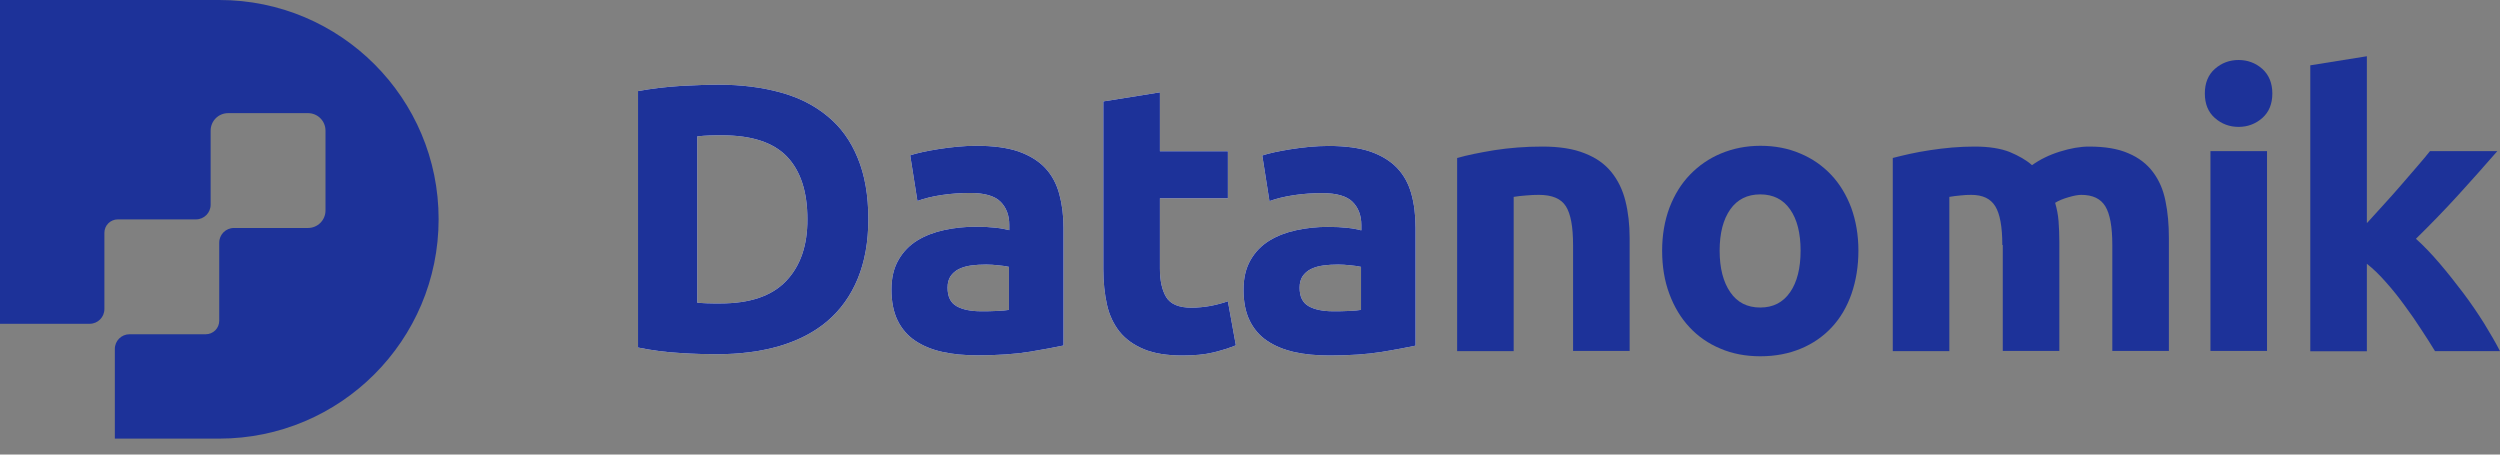 <svg width="110" height="20" viewBox="0 0 110 20" fill="none" xmlns="http://www.w3.org/2000/svg">
<rect x="0" y="0" width="110" height="20" fill="#808080" stroke="none"/>
<path d="M36.413 5.115C35.835 4.634 35.141 4.283 34.329 4.063C33.525 3.843 32.624 3.726 31.627 3.726C31.16 3.726 30.603 3.747 29.95 3.781C29.296 3.823 28.671 3.898 28.073 4.008V15.291C28.671 15.415 29.29 15.497 29.908 15.531C30.534 15.573 31.077 15.586 31.545 15.586C32.569 15.586 33.497 15.463 34.316 15.222C35.141 14.975 35.842 14.61 36.413 14.122C36.983 13.634 37.43 13.015 37.739 12.266C38.049 11.516 38.207 10.643 38.207 9.639C38.207 8.594 38.049 7.694 37.739 6.951C37.437 6.208 36.997 5.59 36.413 5.115ZM34.584 12.369C33.951 13.029 32.989 13.352 31.682 13.352C31.462 13.352 31.27 13.352 31.105 13.345C30.94 13.338 30.802 13.331 30.678 13.318V6.002C30.843 5.982 31.022 5.968 31.215 5.961C31.407 5.954 31.586 5.954 31.765 5.954C33.071 5.954 34.02 6.263 34.625 6.889C35.223 7.515 35.526 8.429 35.526 9.646C35.532 10.801 35.216 11.709 34.584 12.369Z" fill="white"/>
<path d="M45.983 7.384C45.687 7.075 45.295 6.834 44.807 6.662C44.319 6.497 43.707 6.415 42.971 6.415C42.683 6.415 42.394 6.429 42.112 6.456C41.83 6.484 41.555 6.518 41.301 6.559C41.046 6.6 40.806 6.642 40.593 6.69C40.373 6.738 40.194 6.786 40.049 6.834L40.366 8.842C40.668 8.732 41.026 8.642 41.438 8.581C41.851 8.519 42.27 8.491 42.69 8.491C43.322 8.491 43.769 8.622 44.023 8.876C44.278 9.131 44.408 9.474 44.408 9.894V10.127C44.25 10.086 44.051 10.045 43.797 10.018C43.549 9.99 43.26 9.976 42.937 9.976C42.456 9.976 41.995 10.024 41.548 10.121C41.101 10.217 40.709 10.368 40.359 10.581C40.015 10.794 39.74 11.076 39.534 11.434C39.328 11.791 39.224 12.225 39.224 12.74C39.224 13.277 39.314 13.723 39.492 14.095C39.671 14.459 39.926 14.762 40.263 14.988C40.599 15.215 40.998 15.38 41.459 15.483C41.919 15.587 42.435 15.635 43.006 15.635C43.907 15.635 44.677 15.58 45.309 15.477C45.942 15.373 46.437 15.277 46.794 15.202V10.024C46.794 9.481 46.732 8.986 46.609 8.539C46.485 8.079 46.279 7.7 45.983 7.384ZM44.402 13.634C44.271 13.655 44.092 13.675 43.865 13.682C43.645 13.696 43.411 13.696 43.164 13.696C42.71 13.696 42.346 13.62 42.084 13.469C41.823 13.318 41.693 13.05 41.693 12.658C41.693 12.458 41.734 12.293 41.823 12.156C41.913 12.025 42.036 11.915 42.188 11.839C42.346 11.764 42.525 11.709 42.731 11.681C42.937 11.654 43.157 11.64 43.391 11.64C43.556 11.64 43.742 11.654 43.941 11.675C44.14 11.695 44.291 11.716 44.395 11.743V13.634H44.402Z" fill="white"/>
<path d="M53.25 13.462C52.968 13.51 52.693 13.538 52.425 13.538C51.868 13.538 51.497 13.38 51.311 13.07C51.126 12.761 51.036 12.341 51.036 11.819V8.725H54.027V6.656H51.036V4.063L48.547 4.462V11.847C48.547 12.417 48.602 12.933 48.706 13.4C48.809 13.868 49.001 14.267 49.263 14.597C49.531 14.927 49.888 15.181 50.335 15.367C50.782 15.552 51.346 15.642 52.02 15.642C52.556 15.642 53.003 15.6 53.374 15.511C53.738 15.422 54.075 15.319 54.378 15.195L54.027 13.256C53.793 13.338 53.532 13.407 53.25 13.462Z" fill="white"/>
<path d="M62.099 8.526C61.975 8.079 61.769 7.701 61.473 7.391C61.178 7.082 60.786 6.841 60.297 6.669C59.809 6.504 59.197 6.422 58.462 6.422C58.173 6.422 57.884 6.436 57.602 6.463C57.32 6.491 57.045 6.525 56.791 6.566C56.537 6.608 56.296 6.649 56.083 6.697C55.863 6.745 55.684 6.793 55.54 6.841L55.856 8.849C56.158 8.739 56.516 8.65 56.928 8.588C57.341 8.526 57.76 8.498 58.18 8.498C58.812 8.498 59.259 8.629 59.514 8.883C59.768 9.138 59.899 9.481 59.899 9.901V10.135C59.74 10.093 59.541 10.052 59.287 10.025C59.039 9.997 58.751 9.983 58.427 9.983C57.946 9.983 57.485 10.031 57.038 10.128C56.592 10.224 56.2 10.375 55.849 10.588C55.505 10.802 55.23 11.083 55.024 11.441C54.818 11.799 54.715 12.232 54.715 12.747C54.715 13.284 54.804 13.73 54.983 14.102C55.161 14.466 55.416 14.769 55.753 14.995C56.09 15.222 56.489 15.387 56.949 15.491C57.41 15.594 57.925 15.642 58.496 15.642C59.397 15.642 60.167 15.587 60.799 15.484C61.432 15.38 61.927 15.284 62.284 15.209V10.031C62.284 9.461 62.223 8.966 62.099 8.526ZM59.892 13.634C59.761 13.655 59.582 13.675 59.355 13.682C59.136 13.696 58.902 13.696 58.654 13.696C58.2 13.696 57.836 13.62 57.575 13.469C57.313 13.318 57.183 13.05 57.183 12.658C57.183 12.459 57.224 12.293 57.313 12.156C57.403 12.025 57.527 11.915 57.678 11.84C57.836 11.764 58.015 11.709 58.221 11.682C58.427 11.654 58.647 11.64 58.881 11.64C59.046 11.64 59.232 11.654 59.431 11.675C59.63 11.695 59.782 11.716 59.885 11.743V13.634H59.892Z" fill="white"/>
<path d="M36.413 5.115C35.835 4.634 35.141 4.283 34.329 4.063C33.525 3.843 32.624 3.726 31.627 3.726C31.16 3.726 30.603 3.747 29.95 3.781C29.296 3.823 28.671 3.898 28.073 4.008V15.291C28.671 15.415 29.29 15.497 29.908 15.531C30.534 15.573 31.077 15.586 31.545 15.586C32.569 15.586 33.497 15.463 34.316 15.222C35.141 14.975 35.842 14.61 36.413 14.122C36.983 13.634 37.43 13.015 37.739 12.266C38.049 11.516 38.207 10.643 38.207 9.639C38.207 8.594 38.049 7.694 37.739 6.951C37.437 6.208 36.997 5.59 36.413 5.115ZM34.584 12.369C33.951 13.029 32.989 13.352 31.682 13.352C31.462 13.352 31.27 13.352 31.105 13.345C30.94 13.338 30.802 13.331 30.678 13.318V6.002C30.843 5.982 31.022 5.968 31.215 5.961C31.407 5.954 31.586 5.954 31.765 5.954C33.071 5.954 34.02 6.263 34.625 6.889C35.223 7.515 35.526 8.429 35.526 9.646C35.532 10.801 35.216 11.709 34.584 12.369Z" fill="#1D3299"/>
<path d="M45.983 7.384C45.687 7.075 45.295 6.834 44.807 6.662C44.319 6.497 43.707 6.415 42.971 6.415C42.683 6.415 42.394 6.429 42.112 6.456C41.83 6.484 41.555 6.518 41.301 6.559C41.046 6.6 40.806 6.642 40.593 6.69C40.373 6.738 40.194 6.786 40.049 6.834L40.366 8.842C40.668 8.732 41.026 8.642 41.438 8.581C41.851 8.519 42.27 8.491 42.69 8.491C43.322 8.491 43.769 8.622 44.023 8.876C44.278 9.131 44.408 9.474 44.408 9.894V10.127C44.25 10.086 44.051 10.045 43.797 10.018C43.549 9.99 43.26 9.976 42.937 9.976C42.456 9.976 41.995 10.024 41.548 10.121C41.101 10.217 40.709 10.368 40.359 10.581C40.015 10.794 39.74 11.076 39.534 11.434C39.328 11.791 39.224 12.225 39.224 12.74C39.224 13.277 39.314 13.723 39.492 14.095C39.671 14.459 39.926 14.762 40.263 14.988C40.599 15.215 40.998 15.38 41.459 15.483C41.919 15.587 42.435 15.635 43.006 15.635C43.907 15.635 44.677 15.58 45.309 15.477C45.942 15.373 46.437 15.277 46.794 15.202V10.024C46.794 9.481 46.732 8.986 46.609 8.539C46.485 8.079 46.279 7.7 45.983 7.384ZM44.402 13.634C44.271 13.655 44.092 13.675 43.865 13.682C43.645 13.696 43.411 13.696 43.164 13.696C42.71 13.696 42.346 13.62 42.084 13.469C41.823 13.318 41.693 13.05 41.693 12.658C41.693 12.458 41.734 12.293 41.823 12.156C41.913 12.025 42.036 11.915 42.188 11.839C42.346 11.764 42.525 11.709 42.731 11.681C42.937 11.654 43.157 11.64 43.391 11.64C43.556 11.64 43.742 11.654 43.941 11.675C44.14 11.695 44.291 11.716 44.395 11.743V13.634H44.402Z" fill="#1D3299"/>
<path d="M53.25 13.462C52.968 13.51 52.693 13.538 52.425 13.538C51.868 13.538 51.497 13.38 51.311 13.07C51.126 12.761 51.036 12.341 51.036 11.819V8.725H54.027V6.656H51.036V4.063L48.547 4.462V11.847C48.547 12.417 48.602 12.933 48.706 13.4C48.809 13.868 49.001 14.267 49.263 14.597C49.531 14.927 49.888 15.181 50.335 15.367C50.782 15.552 51.346 15.642 52.02 15.642C52.556 15.642 53.003 15.6 53.374 15.511C53.738 15.422 54.075 15.319 54.378 15.195L54.027 13.256C53.793 13.338 53.532 13.407 53.25 13.462Z" fill="#1D3299"/>
<path d="M62.099 8.526C61.975 8.079 61.769 7.701 61.473 7.391C61.178 7.082 60.786 6.841 60.297 6.669C59.809 6.504 59.197 6.422 58.462 6.422C58.173 6.422 57.884 6.436 57.602 6.463C57.32 6.491 57.045 6.525 56.791 6.566C56.537 6.608 56.296 6.649 56.083 6.697C55.863 6.745 55.684 6.793 55.54 6.841L55.856 8.849C56.158 8.739 56.516 8.65 56.928 8.588C57.341 8.526 57.76 8.498 58.18 8.498C58.812 8.498 59.259 8.629 59.514 8.883C59.768 9.138 59.899 9.481 59.899 9.901V10.135C59.74 10.093 59.541 10.052 59.287 10.025C59.039 9.997 58.751 9.983 58.427 9.983C57.946 9.983 57.485 10.031 57.038 10.128C56.592 10.224 56.2 10.375 55.849 10.588C55.505 10.802 55.23 11.083 55.024 11.441C54.818 11.799 54.715 12.232 54.715 12.747C54.715 13.284 54.804 13.73 54.983 14.102C55.161 14.466 55.416 14.769 55.753 14.995C56.09 15.222 56.489 15.387 56.949 15.491C57.41 15.594 57.925 15.642 58.496 15.642C59.397 15.642 60.167 15.587 60.799 15.484C61.432 15.38 61.927 15.284 62.284 15.209V10.031C62.284 9.461 62.223 8.966 62.099 8.526ZM59.892 13.634C59.761 13.655 59.582 13.675 59.355 13.682C59.136 13.696 58.902 13.696 58.654 13.696C58.2 13.696 57.836 13.62 57.575 13.469C57.313 13.318 57.183 13.05 57.183 12.658C57.183 12.459 57.224 12.293 57.313 12.156C57.403 12.025 57.527 11.915 57.678 11.84C57.836 11.764 58.015 11.709 58.221 11.682C58.427 11.654 58.647 11.64 58.881 11.64C59.046 11.64 59.232 11.654 59.431 11.675C59.63 11.695 59.782 11.716 59.885 11.743V13.634H59.892Z" fill="#1D3299"/>
<path d="M64.12 6.951C64.547 6.827 65.09 6.717 65.757 6.607C66.424 6.504 67.125 6.449 67.861 6.449C68.61 6.449 69.229 6.545 69.724 6.745C70.219 6.937 70.611 7.212 70.9 7.57C71.188 7.927 71.395 8.347 71.518 8.842C71.642 9.33 71.704 9.88 71.704 10.478V15.442H69.215V10.781C69.215 9.976 69.112 9.413 68.899 9.076C68.686 8.739 68.294 8.574 67.709 8.574C67.531 8.574 67.345 8.581 67.139 8.601C66.939 8.615 66.761 8.636 66.602 8.663V15.449H64.114V6.951H64.12Z" fill="#1D3299"/>
<path d="M81.77 11.028C81.77 11.716 81.666 12.348 81.467 12.926C81.268 13.496 80.979 13.992 80.601 14.397C80.223 14.803 79.769 15.119 79.239 15.339C78.71 15.559 78.119 15.676 77.459 15.676C76.812 15.676 76.228 15.566 75.699 15.339C75.169 15.119 74.715 14.803 74.337 14.397C73.959 13.992 73.663 13.503 73.45 12.926C73.237 12.355 73.134 11.723 73.134 11.028C73.134 10.341 73.244 9.708 73.457 9.137C73.677 8.567 73.973 8.086 74.358 7.687C74.743 7.288 75.197 6.972 75.726 6.752C76.255 6.532 76.833 6.415 77.459 6.415C78.091 6.415 78.676 6.525 79.205 6.752C79.734 6.972 80.188 7.288 80.566 7.687C80.945 8.086 81.24 8.574 81.453 9.137C81.66 9.708 81.77 10.341 81.77 11.028ZM79.226 11.028C79.226 10.258 79.074 9.653 78.765 9.213C78.456 8.773 78.022 8.553 77.452 8.553C76.881 8.553 76.441 8.773 76.132 9.213C75.822 9.653 75.664 10.258 75.664 11.028C75.664 11.798 75.822 12.41 76.132 12.857C76.441 13.311 76.881 13.531 77.452 13.531C78.022 13.531 78.456 13.304 78.765 12.857C79.074 12.41 79.226 11.798 79.226 11.028Z" fill="#1D3299"/>
<path d="M88.102 10.781C88.102 9.976 87.999 9.413 87.792 9.076C87.586 8.739 87.236 8.574 86.734 8.574C86.575 8.574 86.417 8.581 86.252 8.601C86.087 8.615 85.922 8.636 85.771 8.663V15.449H83.282V6.951C83.495 6.896 83.743 6.834 84.025 6.772C84.306 6.71 84.609 6.655 84.925 6.607C85.242 6.559 85.572 6.518 85.902 6.49C86.239 6.463 86.562 6.449 86.885 6.449C87.517 6.449 88.033 6.532 88.432 6.69C88.824 6.855 89.154 7.041 89.408 7.267C89.766 7.013 90.171 6.814 90.639 6.669C91.1 6.525 91.526 6.449 91.918 6.449C92.619 6.449 93.197 6.545 93.65 6.745C94.104 6.937 94.462 7.212 94.73 7.57C94.998 7.927 95.183 8.347 95.28 8.842C95.383 9.33 95.431 9.88 95.431 10.478V15.442H92.942V10.781C92.942 9.976 92.839 9.413 92.633 9.076C92.426 8.739 92.076 8.574 91.574 8.574C91.443 8.574 91.251 8.608 91.017 8.677C90.776 8.746 90.577 8.828 90.426 8.924C90.501 9.179 90.556 9.454 90.577 9.736C90.598 10.018 90.611 10.32 90.611 10.643V15.442H88.122V10.781H88.102Z" fill="#1D3299"/>
<path d="M99.983 4.112C99.983 4.565 99.838 4.93 99.543 5.191C99.247 5.452 98.896 5.583 98.498 5.583C98.099 5.583 97.748 5.452 97.453 5.191C97.157 4.93 97.013 4.572 97.013 4.112C97.013 3.658 97.157 3.293 97.453 3.032C97.748 2.771 98.099 2.64 98.498 2.64C98.896 2.64 99.247 2.771 99.543 3.032C99.832 3.293 99.983 3.658 99.983 4.112ZM99.749 15.442H97.26V6.649H99.749V15.442Z" fill="#1D3299"/>
<path d="M104.156 9.804C104.404 9.536 104.651 9.261 104.912 8.972C105.174 8.684 105.428 8.402 105.669 8.12C105.916 7.838 106.143 7.57 106.363 7.316C106.583 7.061 106.769 6.841 106.92 6.649H109.883C109.292 7.329 108.714 7.976 108.151 8.594C107.587 9.213 106.975 9.846 106.301 10.506C106.638 10.808 106.982 11.166 107.339 11.585C107.697 12.005 108.041 12.438 108.378 12.885C108.714 13.332 109.017 13.778 109.299 14.225C109.574 14.672 109.808 15.078 110 15.449H107.14C106.961 15.16 106.762 14.837 106.528 14.487C106.301 14.136 106.061 13.785 105.799 13.435C105.545 13.084 105.277 12.747 104.988 12.424C104.706 12.101 104.424 11.826 104.142 11.606V15.456H101.653V2.874L104.142 2.475V9.804H104.156Z" fill="#1D3299"/>
<path d="M9.653 0H0V14.246H3.946C4.304 14.246 4.593 13.957 4.593 13.6V10.244C4.593 9.914 4.861 9.653 5.184 9.653H8.622C8.979 9.653 9.268 9.364 9.268 9.007V5.748C9.268 5.322 9.612 4.978 10.038 4.978H13.552C13.978 4.978 14.322 5.322 14.322 5.748V9.261C14.322 9.687 13.978 10.031 13.552 10.031H10.293C9.935 10.031 9.646 10.32 9.646 10.678V14.115C9.646 14.445 9.378 14.707 9.055 14.707H5.7C5.342 14.707 5.053 14.995 5.053 15.353V19.299H9.646C14.975 19.299 19.299 14.975 19.299 9.646C19.306 4.325 14.982 0 9.653 0Z" fill="#1D3299"/>
</svg>
